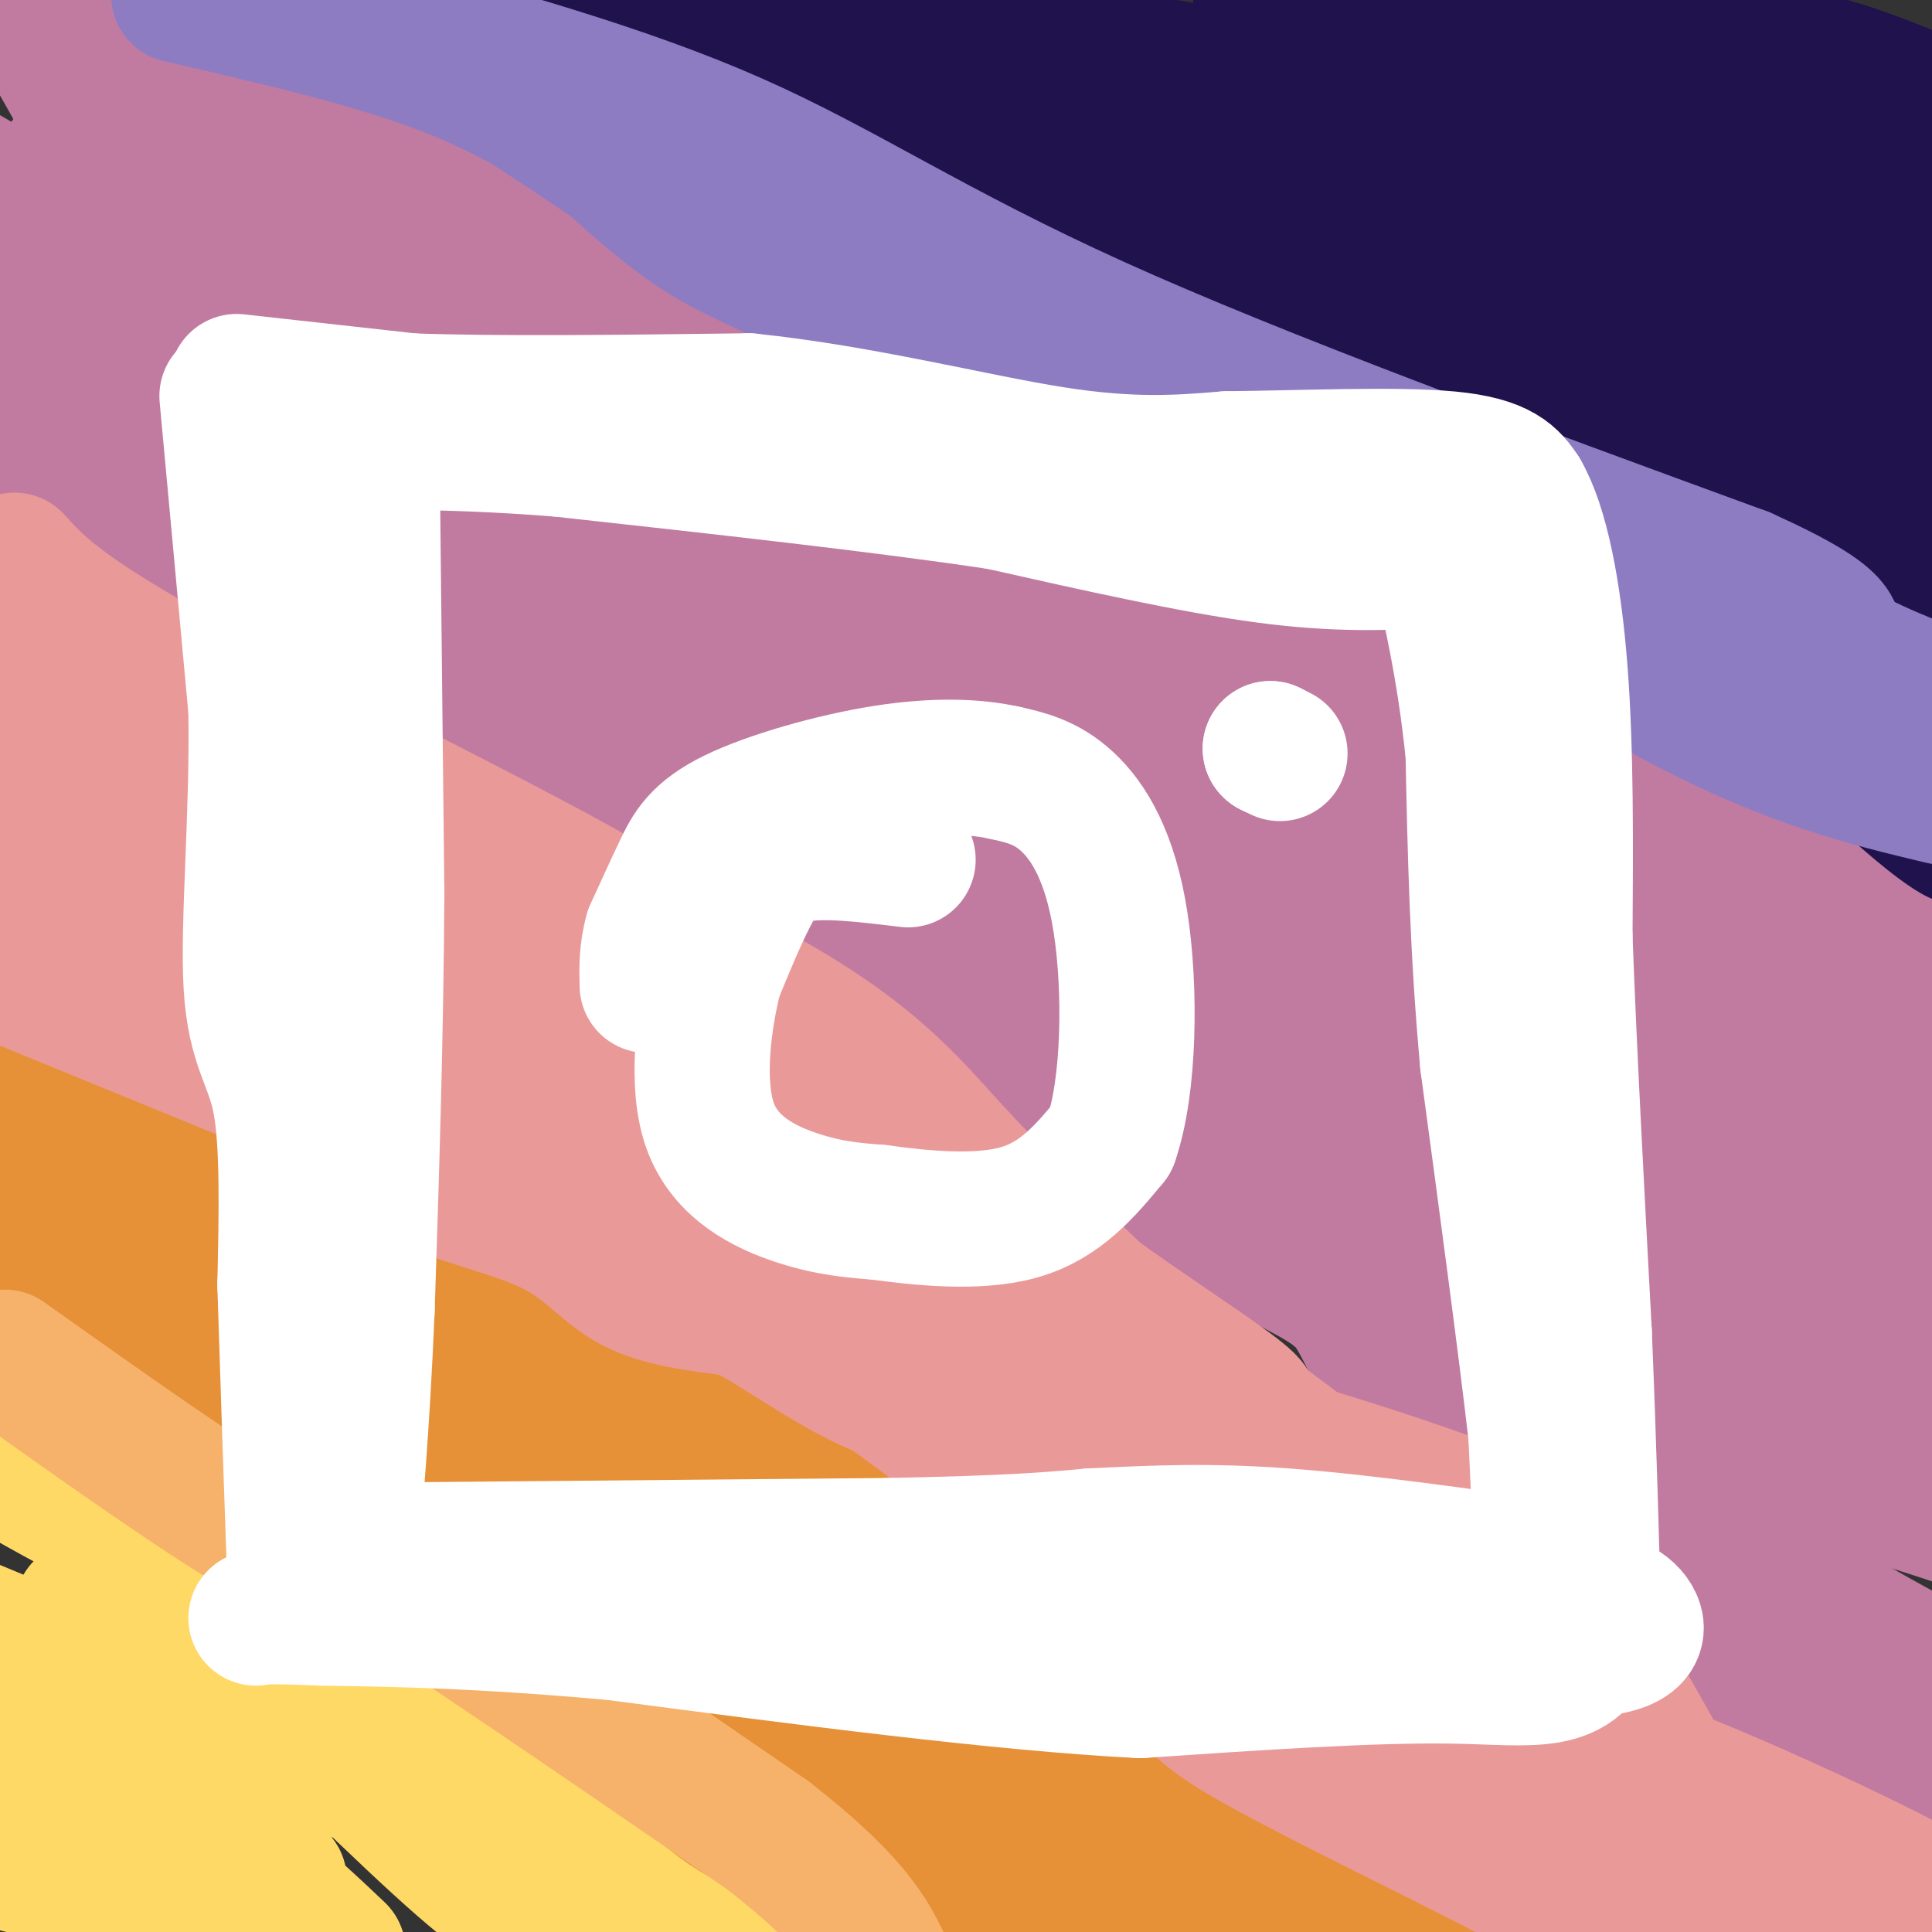 <svg viewBox='0 0 400 400' version='1.1' xmlns='http://www.w3.org/2000/svg' xmlns:xlink='http://www.w3.org/1999/xlink'><rect x="0" y="0" width="400" height="400" fill="#333333" stroke="none"/><g fill='none' stroke='#20124d' stroke-width='28' stroke-linecap='round' stroke-linejoin='round'><path d='M334,10c17.417,8.333 34.833,16.667 42,21c7.167,4.333 4.083,4.667 1,5'/><path d='M377,36c-4.631,-2.357 -16.708,-10.750 -22,-16c-5.292,-5.250 -3.798,-7.357 1,-8c4.798,-0.643 12.899,0.179 21,1'/><path d='M377,13c9.167,2.333 21.583,7.667 34,13'/><path d='M399,25c-25.482,-10.929 -50.964,-21.857 -53,-20c-2.036,1.857 19.375,16.500 34,29c14.625,12.500 22.464,22.857 23,27c0.536,4.143 -6.232,2.071 -13,0'/><path d='M390,61c-11.105,-3.583 -32.368,-12.539 -47,-23c-14.632,-10.461 -22.633,-22.427 -30,-28c-7.367,-5.573 -14.098,-4.753 -18,-6c-3.902,-1.247 -4.974,-4.561 8,0c12.974,4.561 39.993,16.997 56,25c16.007,8.003 21.002,11.572 27,17c5.998,5.428 12.999,12.714 20,20'/><path d='M371,57c-36.333,-17.667 -72.667,-35.333 -91,-45c-18.333,-9.667 -18.667,-11.333 -19,-13'/><path d='M274,7c0.000,0.000 142.000,89.000 142,89'/><path d='M381,87c-3.483,0.215 -6.966,0.431 -26,-11c-19.034,-11.431 -53.620,-34.508 -77,-47c-23.380,-12.492 -35.556,-14.400 -37,-15c-1.444,-0.600 7.842,0.108 28,9c20.158,8.892 51.188,25.969 77,43c25.812,17.031 46.406,34.015 67,51'/><path d='M394,118c0.000,0.000 -203.000,-121.000 -203,-121'/><path d='M217,4c40.022,17.756 80.044,35.511 90,41c9.956,5.489 -10.156,-1.289 -34,-11c-23.844,-9.711 -51.422,-22.356 -79,-35'/><path d='M210,6c7.167,2.500 14.333,5.000 49,25c34.667,20.000 96.833,57.500 159,95'/><path d='M404,134c-56.196,-35.625 -112.393,-71.250 -154,-89c-41.607,-17.750 -68.625,-17.625 -81,-18c-12.375,-0.375 -10.107,-1.250 -11,-4c-0.893,-2.750 -4.946,-7.375 -9,-12'/><path d='M149,11c-2.678,-3.522 -4.872,-6.328 -6,-8c-1.128,-1.672 -1.189,-2.211 4,-2c5.189,0.211 15.628,1.172 46,16c30.372,14.828 80.678,43.522 100,55c19.322,11.478 7.661,5.739 -4,0'/><path d='M289,72c-2.917,0.202 -8.208,0.708 -33,-9c-24.792,-9.708 -69.083,-29.631 -97,-43c-27.917,-13.369 -39.458,-20.185 -51,-27'/><path d='M143,9c0.679,-1.103 1.359,-2.206 35,16c33.641,18.206 100.244,55.721 130,74c29.756,18.279 22.667,17.322 18,17c-4.667,-0.322 -6.910,-0.010 -8,1c-1.090,1.010 -1.026,2.717 -38,-17c-36.974,-19.717 -110.987,-60.859 -185,-102'/><path d='M156,17c38.464,20.431 76.927,40.862 107,58c30.073,17.138 51.755,30.984 66,43c14.245,12.016 21.052,22.203 38,34c16.948,11.797 44.038,25.203 32,21c-12.038,-4.203 -63.202,-26.016 -98,-42c-34.798,-15.984 -53.228,-26.138 -64,-33c-10.772,-6.862 -13.886,-10.431 -17,-14'/><path d='M220,84c3.919,-1.225 22.215,2.713 37,6c14.785,3.287 26.057,5.923 52,19c25.943,13.077 66.555,36.593 90,49c23.445,12.407 29.722,13.703 36,15'/><path d='M346,137c-13.410,-12.496 -26.820,-24.992 -54,-36c-27.180,-11.008 -68.131,-20.528 -85,-26c-16.869,-5.472 -9.657,-6.896 -12,-9c-2.343,-2.104 -14.241,-4.887 -23,-9c-8.759,-4.113 -14.380,-9.557 -20,-15'/><path d='M152,42c-6.759,-5.938 -13.657,-13.282 -29,-21c-15.343,-7.718 -39.131,-15.809 -49,-21c-9.869,-5.191 -5.820,-7.483 18,2c23.820,9.483 67.410,30.742 111,52'/><path d='M203,54c17.298,9.048 5.042,5.667 18,15c12.958,9.333 51.131,31.381 87,49c35.869,17.619 69.435,30.810 103,44'/></g>
<g fill='none' stroke='#c27ba0' stroke-width='28' stroke-linecap='round' stroke-linejoin='round'><path d='M29,4c69.844,32.156 139.689,64.311 146,72c6.311,7.689 -50.911,-9.089 -90,-27c-39.089,-17.911 -60.044,-36.956 -81,-56'/><path d='M22,2c23.943,18.046 47.885,36.093 94,59c46.115,22.907 114.402,50.676 152,63c37.598,12.324 44.507,9.203 60,20c15.493,10.797 39.569,35.514 54,47c14.431,11.486 19.215,9.743 24,8'/><path d='M381,195c-67.822,-29.622 -135.644,-59.244 -186,-80c-50.356,-20.756 -83.244,-32.644 -115,-42c-31.756,-9.356 -62.378,-16.178 -93,-23'/><path d='M10,9c18.049,31.951 36.099,63.901 48,79c11.901,15.099 17.654,13.346 26,14c8.346,0.654 19.285,3.715 11,2c-8.285,-1.715 -35.796,-8.204 -55,-16c-19.204,-7.796 -30.102,-16.898 -41,-26'/><path d='M16,40c19.589,5.637 39.179,11.274 74,28c34.821,16.726 84.875,44.542 100,58c15.125,13.458 -4.679,12.560 -47,-7c-42.321,-19.560 -107.161,-57.780 -172,-96'/><path d='M14,33c44.596,22.638 89.193,45.276 151,78c61.807,32.724 140.825,75.534 125,72c-15.825,-3.534 -126.491,-53.413 -188,-78c-61.509,-24.587 -73.860,-23.882 -84,-26c-10.140,-2.118 -18.070,-7.059 -26,-12'/><path d='M67,80c25.500,5.417 51.000,10.833 110,36c59.000,25.167 151.500,70.083 244,115'/><path d='M321,201c-19.254,-4.560 -38.507,-9.120 -62,-19c-23.493,-9.880 -51.225,-25.081 -71,-33c-19.775,-7.919 -31.593,-8.555 -46,-12c-14.407,-3.445 -31.402,-9.699 -54,-21c-22.598,-11.301 -50.799,-27.651 -79,-44'/><path d='M9,72c-14.057,-6.742 -9.698,-1.596 -6,0c3.698,1.596 6.737,-0.357 18,4c11.263,4.357 30.750,15.024 56,31c25.250,15.976 56.263,37.262 85,55c28.737,17.738 55.198,31.930 84,43c28.802,11.070 59.943,19.020 94,31c34.057,11.980 71.028,27.990 108,44'/><path d='M339,228c-64.554,-35.738 -129.107,-71.476 -163,-86c-33.893,-14.524 -37.125,-7.833 -25,-5c12.125,2.833 39.607,1.810 92,22c52.393,20.190 129.696,61.595 207,103'/><path d='M405,239c-5.083,-1.500 -10.167,-3.000 -9,-3c1.167,0.000 8.583,1.500 16,3'/><path d='M396,281c-67.124,-24.285 -134.249,-48.571 -166,-62c-31.751,-13.429 -28.129,-16.002 -52,-23c-23.871,-6.998 -75.234,-18.423 -107,-27c-31.766,-8.577 -43.933,-14.308 -53,-19c-9.067,-4.692 -15.033,-8.346 -21,-12'/><path d='M0,132c0.000,0.000 9.000,0.000 9,0'/><path d='M0,87c10.042,9.129 20.085,18.259 48,40c27.915,21.741 73.704,56.094 107,76c33.296,19.906 54.100,25.367 62,26c7.900,0.633 2.896,-3.560 21,3c18.104,6.560 59.315,23.874 90,35c30.685,11.126 50.842,16.063 71,21'/><path d='M399,288c13.500,4.833 11.750,6.417 10,8'/><path d='M387,291c-50.392,-25.334 -100.784,-50.668 -145,-68c-44.216,-17.332 -82.255,-26.661 -108,-36c-25.745,-9.339 -39.198,-18.687 -47,-22c-7.802,-3.313 -9.955,-0.589 -13,-8c-3.045,-7.411 -6.981,-24.955 -9,-32c-2.019,-7.045 -2.120,-3.589 -6,-7c-3.880,-3.411 -11.537,-13.689 -22,-22c-10.463,-8.311 -23.731,-14.656 -37,-21'/><path d='M0,75c-6.500,-3.667 -4.250,-2.333 -2,-1'/><path d='M7,76c35.528,22.587 71.056,45.174 107,69c35.944,23.826 72.305,48.892 86,65c13.695,16.108 4.726,23.260 39,38c34.274,14.740 111.793,37.069 148,49c36.207,11.931 31.104,13.466 26,15'/><path d='M237,238c3.345,0.304 6.690,0.607 19,7c12.310,6.393 33.583,18.875 52,33c18.417,14.125 33.976,29.893 52,43c18.024,13.107 38.512,23.554 59,34'/><path d='M368,327c-27.941,-11.491 -55.882,-22.982 -70,-33c-14.118,-10.018 -14.413,-18.561 -19,-24c-4.587,-5.439 -13.466,-7.772 -20,-13c-6.534,-5.228 -10.724,-13.351 11,3c21.724,16.351 69.362,57.175 117,98'/><path d='M387,358c22.667,22.167 20.833,28.583 19,35'/><path d='M381,377c-29.155,-22.832 -58.309,-45.664 -69,-58c-10.691,-12.336 -2.917,-14.177 -4,-21c-1.083,-6.823 -11.022,-18.629 -14,-24c-2.978,-5.371 1.006,-4.306 15,-1c13.994,3.306 37.998,8.851 56,15c18.002,6.149 30.000,12.900 36,17c6.000,4.100 6.000,5.550 6,7'/><path d='M363,319c-13.022,-7.600 -26.044,-15.200 -25,-18c1.044,-2.800 16.156,-0.800 32,3c15.844,3.800 32.422,9.400 49,15'/><path d='M383,307c-16.486,-7.088 -32.973,-14.175 -32,-8c0.973,6.175 19.405,25.614 30,40c10.595,14.386 13.352,23.719 5,26c-8.352,2.281 -27.815,-2.491 -41,-7c-13.185,-4.509 -20.093,-8.754 -27,-13'/><path d='M318,345c-8.167,-7.000 -15.083,-18.000 -22,-29'/></g>
<g fill='none' stroke='#ea9999' stroke-width='28' stroke-linecap='round' stroke-linejoin='round'><path d='M5,155c49.333,19.917 98.667,39.833 96,36c-2.667,-3.833 -57.333,-31.417 -112,-59'/><path d='M3,116c5.289,5.844 10.578,11.689 43,29c32.422,17.311 91.978,46.089 84,46c-7.978,-0.089 -83.489,-29.044 -159,-58'/><path d='M46,164c-15.178,-6.733 -30.356,-13.467 33,29c63.356,42.467 205.244,134.133 205,141c-0.244,6.867 -142.622,-71.067 -285,-149'/><path d='M19,176c79.762,47.720 159.525,95.439 195,115c35.475,19.561 26.664,10.963 29,12c2.336,1.037 15.819,11.709 -21,-9c-36.819,-20.709 -123.940,-72.800 -168,-100c-44.060,-27.200 -45.061,-29.509 -42,-31c3.061,-1.491 10.182,-2.165 16,-3c5.818,-0.835 10.333,-1.832 34,6c23.667,7.832 66.487,24.493 92,38c25.513,13.507 33.718,23.859 43,34c9.282,10.141 19.641,20.070 30,30'/><path d='M227,268c18.095,13.226 48.333,31.292 21,20c-27.333,-11.292 -112.238,-51.940 -164,-78c-51.762,-26.060 -70.381,-37.530 -89,-49'/><path d='M23,161c62.244,30.067 124.489,60.133 177,92c52.511,31.867 95.289,65.533 126,96c30.711,30.467 49.356,57.733 68,85'/><path d='M292,364c-54.412,-29.789 -108.824,-59.577 -162,-81c-53.176,-21.423 -105.115,-34.480 -90,-33c15.115,1.480 97.285,17.496 155,31c57.715,13.504 90.975,24.496 106,30c15.025,5.504 11.814,5.520 13,8c1.186,2.480 6.767,7.423 17,24c10.233,16.577 25.116,44.789 40,73'/><path d='M340,401c-31.383,-17.903 -62.767,-35.806 -88,-47c-25.233,-11.194 -44.317,-15.679 -50,-18c-5.683,-2.321 2.033,-2.478 34,7c31.967,9.478 88.183,28.590 121,42c32.817,13.410 42.233,21.117 22,13c-20.233,-8.117 -70.117,-32.059 -120,-56'/><path d='M259,342c-14.797,-8.236 8.209,-0.826 30,6c21.791,6.826 42.367,13.069 70,25c27.633,11.931 62.324,29.552 27,16c-35.324,-13.552 -140.662,-58.276 -246,-103'/><path d='M140,286c-48.786,-19.452 -47.750,-16.583 -54,-21c-6.250,-4.417 -19.786,-16.119 -37,-27c-17.214,-10.881 -38.107,-20.940 -59,-31'/><path d='M16,208c6.246,3.774 12.493,7.548 20,13c7.507,5.452 16.276,12.582 32,32c15.724,19.418 38.404,51.123 49,65c10.596,13.877 9.108,9.926 17,14c7.892,4.074 25.163,16.174 50,27c24.837,10.826 57.239,20.379 77,28c19.761,7.621 26.880,13.311 34,19'/><path d='M305,386c-32.990,-13.362 -65.981,-26.724 -98,-40c-32.019,-13.276 -63.067,-26.466 -85,-42c-21.933,-15.534 -34.751,-33.413 -45,-45c-10.249,-11.587 -17.928,-16.882 -31,-24c-13.072,-7.118 -31.536,-16.059 -50,-25'/></g>
<g fill='none' stroke='#e69138' stroke-width='28' stroke-linecap='round' stroke-linejoin='round'><path d='M0,229c5.486,1.532 10.972,3.063 18,6c7.028,2.937 15.598,7.279 25,17c9.402,9.721 19.635,24.820 35,36c15.365,11.180 35.861,18.440 40,22c4.139,3.560 -8.078,3.420 -24,-6c-15.922,-9.420 -35.549,-28.120 -54,-46c-18.451,-17.880 -35.725,-34.940 -53,-52'/><path d='M24,220c34.074,31.697 68.148,63.394 91,90c22.852,26.606 34.482,48.121 47,60c12.518,11.879 25.922,14.122 8,3c-17.922,-11.122 -67.171,-35.610 -100,-57c-32.829,-21.390 -49.237,-39.683 -67,-55c-17.763,-15.317 -36.882,-27.659 -56,-40'/><path d='M39,243c66.083,40.167 132.167,80.333 183,108c50.833,27.667 86.417,42.833 122,58'/><path d='M294,397c-40.197,-15.223 -80.394,-30.446 -105,-41c-24.606,-10.554 -33.622,-16.439 -40,-21c-6.378,-4.561 -10.118,-7.800 -19,-20c-8.882,-12.200 -22.907,-33.363 -29,-44c-6.093,-10.637 -4.256,-10.748 25,10c29.256,20.748 85.930,62.357 117,87c31.070,24.643 36.535,32.322 42,40'/><path d='M147,351c-28.378,-12.644 -56.756,-25.289 -73,-33c-16.244,-7.711 -20.356,-10.489 -31,-24c-10.644,-13.511 -27.822,-37.756 -45,-62'/><path d='M14,246c-3.183,-0.859 -6.367,-1.719 21,20c27.367,21.719 85.283,66.016 117,87c31.717,20.984 37.233,18.656 43,23c5.767,4.344 11.783,15.362 18,21c6.217,5.638 12.633,5.897 14,6c1.367,0.103 -2.317,0.052 -6,0'/><path d='M221,403c-10.631,-4.548 -34.208,-15.918 -57,-28c-22.792,-12.082 -44.800,-24.878 -71,-46c-26.200,-21.122 -56.592,-50.571 -71,-67c-14.408,-16.429 -12.831,-19.837 -15,-24c-2.169,-4.163 -8.085,-9.082 -14,-14'/><path d='M24,261c32.923,23.458 65.845,46.917 93,65c27.155,18.083 48.542,30.792 69,41c20.458,10.208 39.988,17.917 51,24c11.012,6.083 13.506,10.542 16,15'/></g>
<g fill='none' stroke='#ffd966' stroke-width='28' stroke-linecap='round' stroke-linejoin='round'><path d='M34,316c-1.833,1.250 -3.667,2.500 -10,0c-6.333,-2.500 -17.167,-8.750 -28,-15'/><path d='M15,307c46.917,47.333 93.833,94.667 91,85c-2.833,-9.667 -55.417,-76.333 -108,-143'/><path d='M39,295c38.500,36.833 77.000,73.667 61,77c-16.000,3.333 -86.500,-26.833 -157,-57'/><path d='M32,355c5.494,5.405 10.988,10.810 14,16c3.012,5.190 3.542,10.167 7,14c3.458,3.833 9.845,6.524 -2,2c-11.845,-4.524 -41.923,-16.262 -72,-28'/><path d='M17,361c21.167,16.583 42.333,33.167 34,30c-8.333,-3.167 -46.167,-26.083 -84,-49'/><path d='M37,389c-8.000,-7.500 -16.000,-15.000 -24,-20c-8.000,-5.000 -16.000,-7.500 -24,-10'/><path d='M29,372c10.444,8.533 20.889,17.067 23,21c2.111,3.933 -4.111,3.267 -15,1c-10.889,-2.267 -26.444,-6.133 -42,-10'/><path d='M23,388c0.000,0.000 48.000,22.000 48,22'/><path d='M70,404c-9.917,-9.417 -19.833,-18.833 -46,-35c-26.167,-16.167 -68.583,-39.083 -111,-62'/><path d='M17,333c18.258,8.385 36.516,16.770 51,24c14.484,7.230 25.193,13.306 33,20c7.807,6.694 12.713,14.004 16,16c3.287,1.996 4.955,-1.324 -8,-11c-12.955,-9.676 -40.534,-25.707 -56,-32c-15.466,-6.293 -18.818,-2.848 -22,-5c-3.182,-2.152 -6.195,-9.901 17,4c23.195,13.901 72.597,49.450 122,85'/><path d='M159,394c-38.304,-13.935 -76.607,-27.869 -95,-34c-18.393,-6.131 -16.875,-4.458 -3,-2c13.875,2.458 40.107,5.703 63,17c22.893,11.297 42.445,30.647 39,28c-3.445,-2.647 -29.889,-27.289 -59,-46c-29.111,-18.711 -60.889,-31.489 -65,-33c-4.111,-1.511 19.444,8.244 43,18'/><path d='M82,342c41.333,23.000 123.167,71.500 205,120'/><path d='M183,376c0.000,0.000 -208.000,-117.000 -208,-117'/></g>
<g fill='none' stroke='#e69138' stroke-width='28' stroke-linecap='round' stroke-linejoin='round'><path d='M11,266c27.500,12.333 55.000,24.667 53,24c-2.000,-0.667 -33.500,-14.333 -65,-28'/><path d='M13,261c27.489,18.022 54.978,36.044 76,46c21.022,9.956 35.578,11.844 45,16c9.422,4.156 13.711,10.578 18,17'/><path d='M152,340c-9.067,-4.200 -40.733,-23.200 -59,-35c-18.267,-11.800 -23.133,-16.400 -28,-21'/><path d='M65,284c-17.050,-5.362 -45.675,-8.266 -51,-10c-5.325,-1.734 12.651,-2.299 26,1c13.349,3.299 22.073,10.462 35,21c12.927,10.538 30.057,24.453 42,38c11.943,13.547 18.698,26.728 27,35c8.302,8.272 18.151,11.636 28,15'/><path d='M172,384c13.452,5.090 33.082,10.314 19,1c-14.082,-9.314 -61.878,-33.167 -74,-42c-12.122,-8.833 11.429,-2.647 23,0c11.571,2.647 11.163,1.756 17,6c5.837,4.244 17.918,13.622 30,23'/><path d='M187,372c9.167,10.500 17.083,25.250 25,40'/><path d='M209,400c-5.154,-9.902 -10.308,-19.803 -22,-32c-11.692,-12.197 -29.923,-26.688 -42,-37c-12.077,-10.312 -18.000,-16.444 -40,-26c-22.000,-9.556 -60.077,-22.534 -75,-30c-14.923,-7.466 -6.692,-9.419 -8,-13c-1.308,-3.581 -12.154,-8.791 -23,-14'/></g>
<g fill='none' stroke='#f6b26b' stroke-width='28' stroke-linecap='round' stroke-linejoin='round'><path d='M1,281c20.667,14.667 41.333,29.333 53,36c11.667,6.667 14.333,5.333 17,4'/><path d='M71,321c17.500,10.500 52.750,34.750 88,59'/><path d='M159,380c18.833,14.667 21.917,21.833 25,29'/></g>
<g fill='none' stroke='#ea9999' stroke-width='28' stroke-linecap='round' stroke-linejoin='round'><path d='M4,203c0.000,0.000 61.000,25.000 61,25'/><path d='M65,228c12.984,7.061 14.944,12.212 22,16c7.056,3.788 19.207,6.212 27,10c7.793,3.788 11.226,8.939 17,12c5.774,3.061 13.887,4.030 22,5'/><path d='M153,271c8.107,3.929 17.375,11.250 28,16c10.625,4.750 22.607,6.929 34,13c11.393,6.071 22.196,16.036 33,26'/><path d='M248,326c8.000,5.333 11.500,5.667 15,6'/><path d='M198,293c4.423,8.113 8.845,16.226 17,26c8.155,9.774 20.042,21.208 27,28c6.958,6.792 8.988,8.940 18,14c9.012,5.060 25.006,13.030 41,21'/><path d='M301,382c14.667,7.500 30.833,15.750 47,24'/></g>
<g fill='none' stroke='#8e7cc3' stroke-width='28' stroke-linecap='round' stroke-linejoin='round'><path d='M54,3c7.044,0.756 14.089,1.511 21,3c6.911,1.489 13.689,3.711 26,11c12.311,7.289 30.156,19.644 48,32'/><path d='M149,49c24.000,12.800 60.000,28.800 83,38c23.000,9.200 33.000,11.600 43,14'/><path d='M275,101c10.244,2.667 14.356,2.333 36,12c21.644,9.667 60.822,29.333 100,49'/><path d='M402,165c-15.290,-3.656 -30.579,-7.313 -53,-19c-22.421,-11.687 -51.972,-31.405 -69,-40c-17.028,-8.595 -21.533,-6.067 -38,-12c-16.467,-5.933 -44.895,-20.328 -63,-29c-18.105,-8.672 -25.887,-11.621 -33,-16c-7.113,-4.379 -13.556,-10.190 -20,-16'/><path d='M126,33c-8.222,-6.044 -18.778,-13.156 -34,-19c-15.222,-5.844 -35.111,-10.422 -55,-15'/><path d='M75,4c27.156,7.489 54.311,14.978 77,25c22.689,10.022 40.911,22.578 75,38c34.089,15.422 84.044,33.711 134,52'/><path d='M361,119c24.000,10.844 17.000,11.956 20,15c3.000,3.044 16.000,8.022 29,13'/></g>
<g fill='none' stroke='#ffffff' stroke-width='28' stroke-linecap='round' stroke-linejoin='round'><path d='M49,79c0.000,0.000 36.000,4.000 36,4'/><path d='M85,83c17.667,0.667 43.833,0.333 70,0'/><path d='M155,83c23.289,2.400 46.511,8.400 63,11c16.489,2.600 26.244,1.800 36,1'/><path d='M254,95c15.156,-0.156 35.044,-1.044 46,0c10.956,1.044 12.978,4.022 15,7'/><path d='M315,102c4.067,6.867 6.733,20.533 8,37c1.267,16.467 1.133,35.733 1,55'/><path d='M324,194c0.833,22.833 2.417,52.417 4,82'/><path d='M328,276c1.000,24.000 1.500,43.000 2,62'/><path d='M330,338c-3.244,11.511 -12.356,9.289 -29,9c-16.644,-0.289 -40.822,1.356 -65,3'/><path d='M236,350c-29.000,-1.500 -69.000,-6.750 -109,-12'/><path d='M127,338c-28.167,-2.500 -44.083,-2.750 -60,-3'/><path d='M67,335c-12.333,-0.500 -13.167,-0.250 -14,0'/><path d='M47,82c0.000,0.000 6.000,65.000 6,65'/><path d='M53,147c0.357,21.976 -1.750,44.417 -1,57c0.750,12.583 4.357,15.310 6,24c1.643,8.690 1.321,23.345 1,38'/><path d='M59,266c0.500,16.333 1.250,38.167 2,60'/><path d='M61,326c14.178,9.156 48.622,2.044 68,0c19.378,-2.044 23.689,0.978 28,4'/><path d='M157,330c14.489,3.333 36.711,9.667 59,12c22.289,2.333 44.644,0.667 67,-1'/><path d='M283,341c21.405,0.321 41.417,1.625 50,0c8.583,-1.625 5.738,-6.179 3,-8c-2.738,-1.821 -5.369,-0.911 -8,0'/><path d='M328,333c-2.667,1.600 -5.333,5.600 -7,0c-1.667,-5.600 -2.333,-20.800 -3,-36'/><path d='M318,297c-2.167,-18.833 -6.083,-47.917 -10,-77'/><path d='M308,220c-2.167,-23.500 -2.583,-43.750 -3,-64'/><path d='M305,156c-1.833,-18.000 -4.917,-31.000 -8,-44'/><path d='M297,116c-10.000,0.500 -20.000,1.000 -35,-1c-15.000,-2.000 -35.000,-6.500 -55,-11'/><path d='M207,104c-24.333,-3.667 -57.667,-7.333 -91,-11'/><path d='M116,93c-25.333,-2.000 -43.167,-1.500 -61,-1'/><path d='M77,92c0.000,0.000 1.000,93.000 1,93'/><path d='M78,185c-0.167,29.833 -1.083,57.917 -2,86'/><path d='M76,271c-1.000,24.000 -2.500,41.000 -4,58'/><path d='M72,321c0.000,0.000 112.000,-1.000 112,-1'/><path d='M184,320c25.667,-0.500 33.833,-1.250 42,-2'/><path d='M226,318c12.889,-0.622 24.111,-1.178 40,0c15.889,1.178 36.444,4.089 57,7'/><path d='M188,178c-8.756,-1.067 -17.511,-2.133 -23,-1c-5.489,1.133 -7.711,4.467 -10,9c-2.289,4.533 -4.644,10.267 -7,16'/><path d='M148,202c-2.179,8.631 -4.125,22.208 -1,31c3.125,8.792 11.321,12.798 18,15c6.679,2.202 11.839,2.601 17,3'/><path d='M182,251c8.244,1.133 20.356,2.467 29,0c8.644,-2.467 13.822,-8.733 19,-15'/><path d='M230,236c3.893,-11.083 4.125,-31.292 2,-45c-2.125,-13.708 -6.607,-20.917 -11,-25c-4.393,-4.083 -8.696,-5.042 -13,-6'/><path d='M208,160c-5.951,-1.340 -14.327,-1.689 -25,0c-10.673,1.689 -23.643,5.416 -31,9c-7.357,3.584 -9.102,7.024 -11,11c-1.898,3.976 -3.949,8.488 -6,13'/><path d='M135,193c-1.167,4.000 -1.083,7.500 -1,11'/><path d='M265,156c0.000,0.000 -2.000,-1.000 -2,-1'/><path d='M263,155c0.000,0.000 0.100,0.100 0.1,0.1'/></g>
</svg>